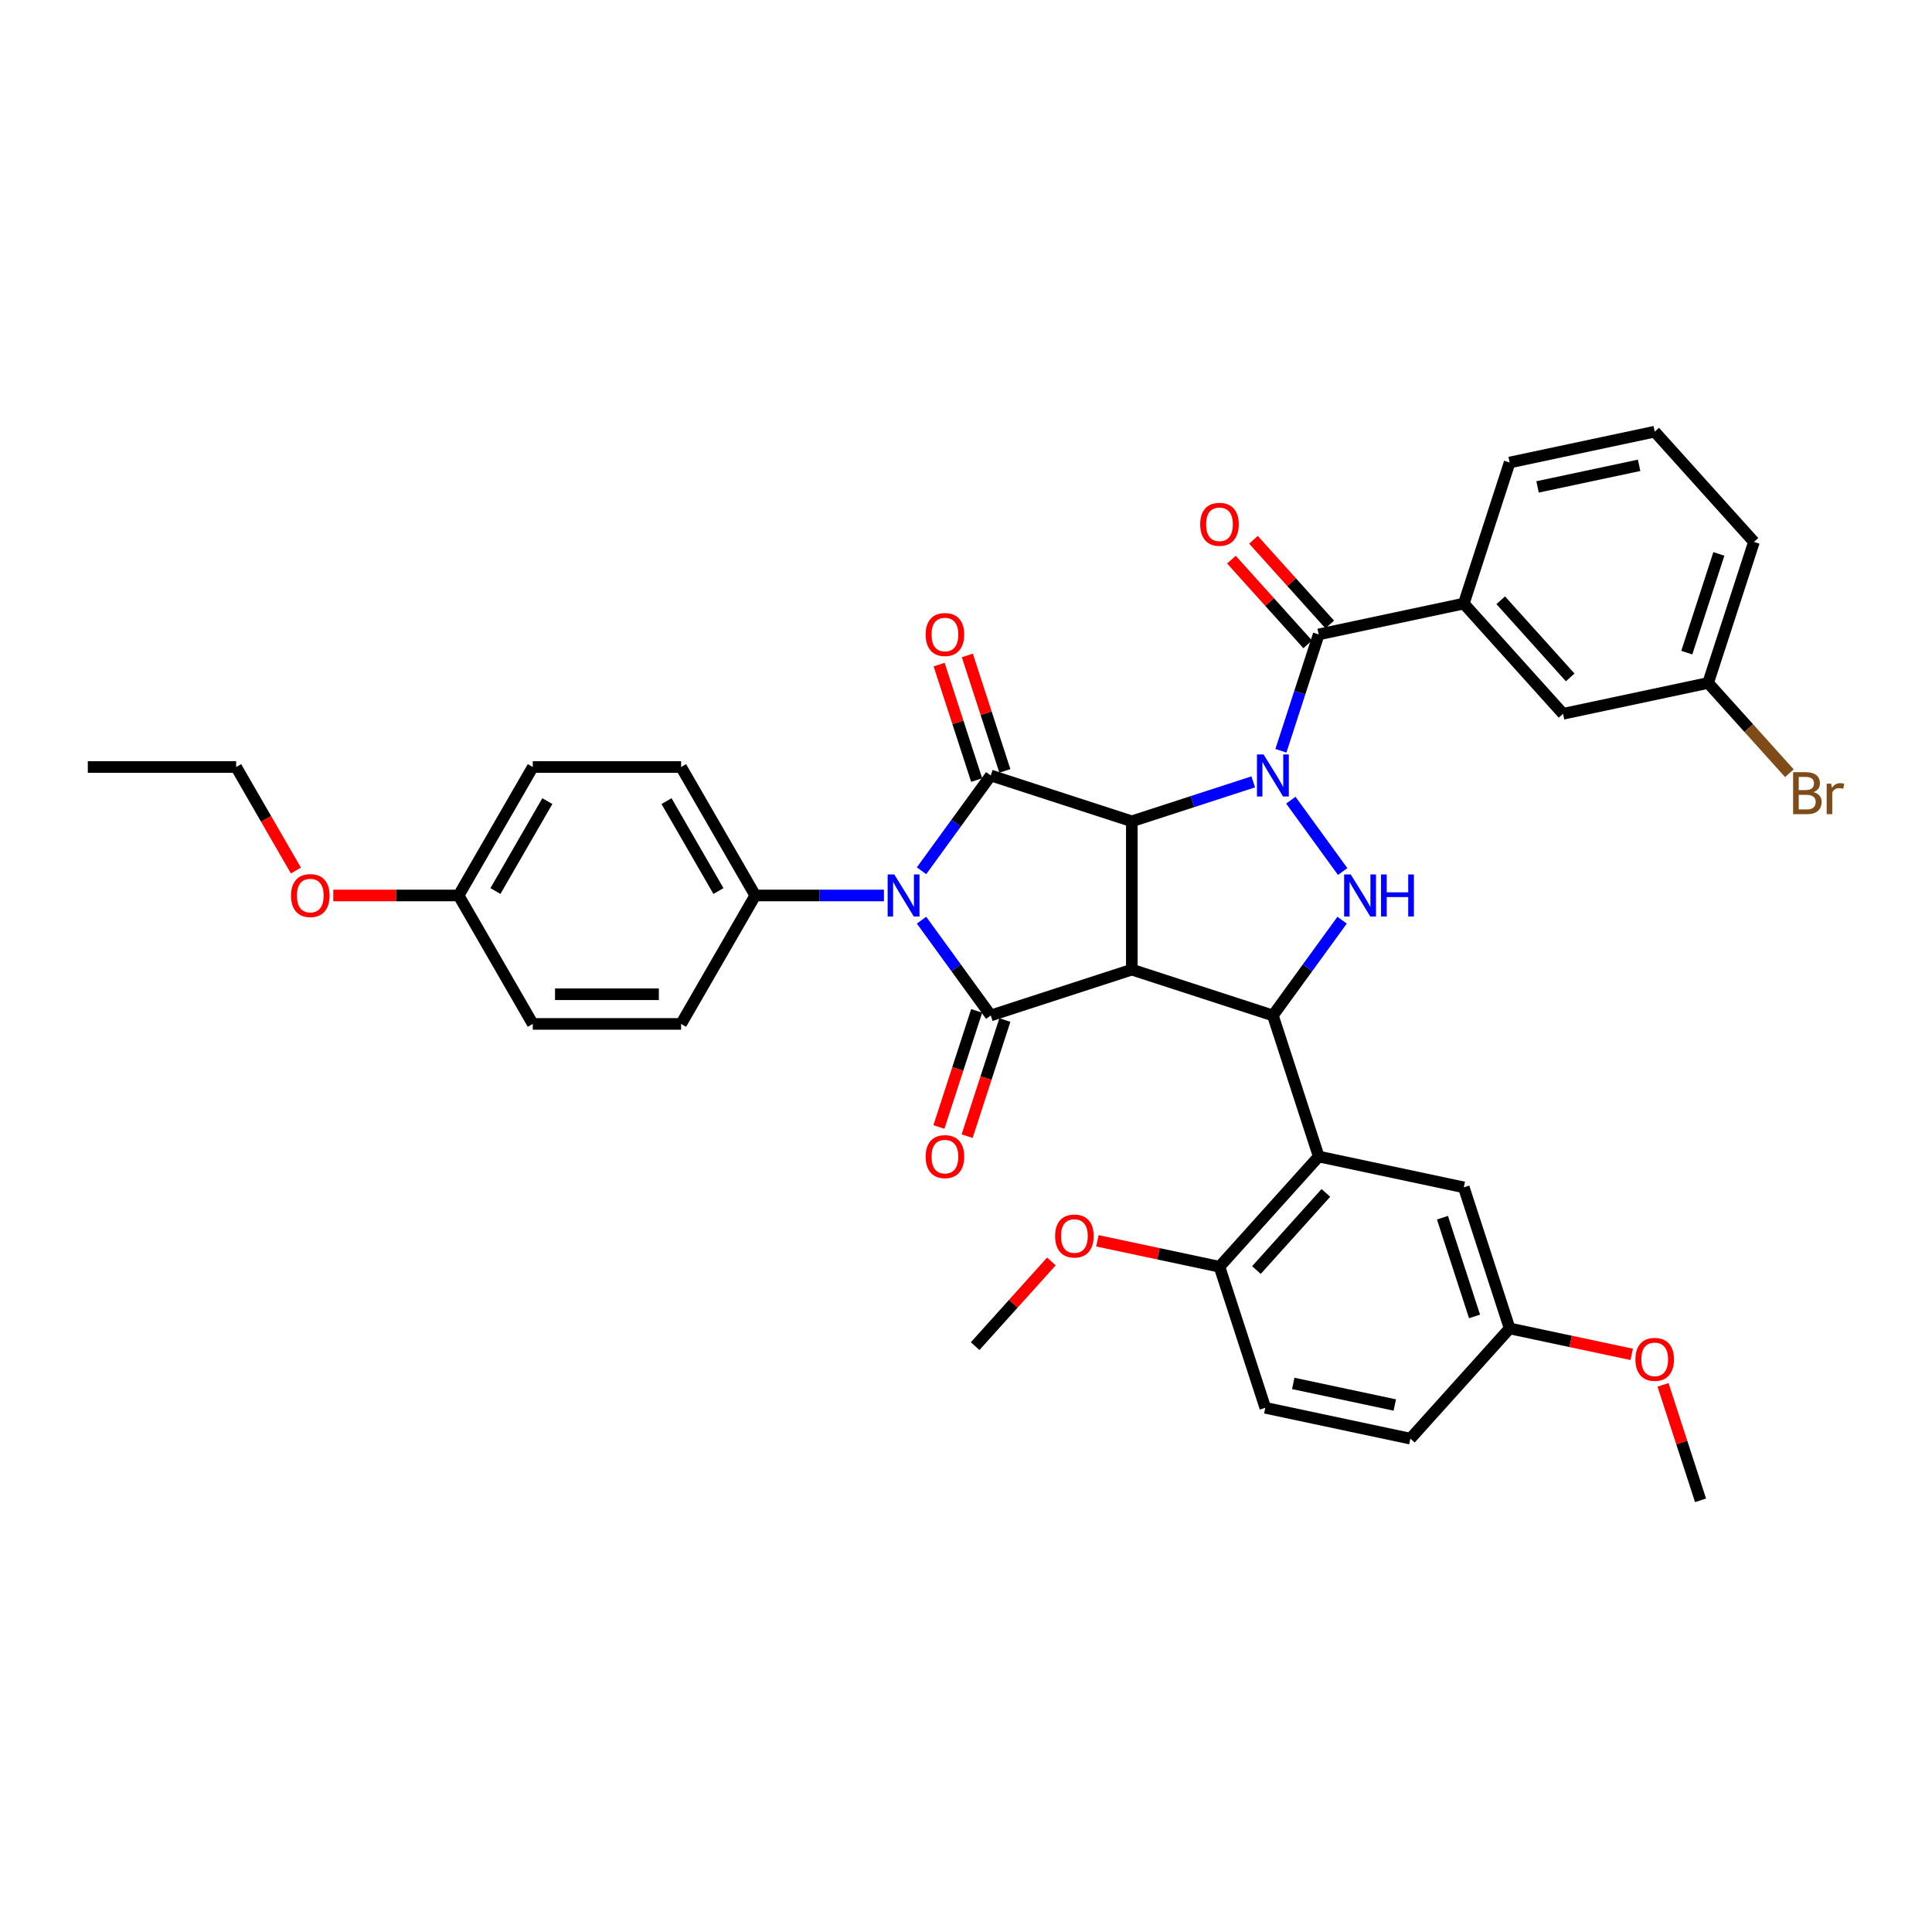 <?xml version='1.0' encoding='iso-8859-1'?>
<svg version='1.1' baseProfile='full'
              xmlns='http://www.w3.org/2000/svg'
                      xmlns:rdkit='http://www.rdkit.org/xml'
                      xmlns:xlink='http://www.w3.org/1999/xlink'
                  xml:space='preserve'
width='1000px' height='1000px' viewBox='0 0 1000 1000'>
<!-- END OF HEADER -->
<rect style='opacity:1.0;fill:#FFFFFF;stroke:none' width='1000' height='1000' x='0' y='0'> </rect>
<path class='bond-0' d='M 585.83,425.108 L 617.254,414.898' style='fill:none;fill-rule:evenodd;stroke:#000000;stroke-width:6px;stroke-linecap:butt;stroke-linejoin:miter;stroke-opacity:1' />
<path class='bond-0' d='M 617.254,414.898 L 648.679,404.687' style='fill:none;fill-rule:evenodd;stroke:#0000FF;stroke-width:6px;stroke-linecap:butt;stroke-linejoin:miter;stroke-opacity:1' />
<path class='bond-1' d='M 585.83,425.108 L 585.83,501.879' style='fill:none;fill-rule:evenodd;stroke:#000000;stroke-width:6px;stroke-linecap:butt;stroke-linejoin:miter;stroke-opacity:1' />
<path class='bond-3' d='M 585.83,425.108 L 512.817,401.385' style='fill:none;fill-rule:evenodd;stroke:#000000;stroke-width:6px;stroke-linecap:butt;stroke-linejoin:miter;stroke-opacity:1' />
<path class='bond-6' d='M 668.135,414.175 L 694.962,451.099' style='fill:none;fill-rule:evenodd;stroke:#0000FF;stroke-width:6px;stroke-linecap:butt;stroke-linejoin:miter;stroke-opacity:1' />
<path class='bond-7' d='M 662.999,388.595 L 672.782,358.483' style='fill:none;fill-rule:evenodd;stroke:#0000FF;stroke-width:6px;stroke-linecap:butt;stroke-linejoin:miter;stroke-opacity:1' />
<path class='bond-7' d='M 672.782,358.483 L 682.566,328.372' style='fill:none;fill-rule:evenodd;stroke:#000000;stroke-width:6px;stroke-linecap:butt;stroke-linejoin:miter;stroke-opacity:1' />
<path class='bond-4' d='M 585.83,501.879 L 512.817,525.602' style='fill:none;fill-rule:evenodd;stroke:#000000;stroke-width:6px;stroke-linecap:butt;stroke-linejoin:miter;stroke-opacity:1' />
<path class='bond-5' d='M 585.83,501.879 L 658.843,525.602' style='fill:none;fill-rule:evenodd;stroke:#000000;stroke-width:6px;stroke-linecap:butt;stroke-linejoin:miter;stroke-opacity:1' />
<path class='bond-2' d='M 476.985,450.704 L 494.901,426.044' style='fill:none;fill-rule:evenodd;stroke:#0000FF;stroke-width:6px;stroke-linecap:butt;stroke-linejoin:miter;stroke-opacity:1' />
<path class='bond-2' d='M 494.901,426.044 L 512.817,401.385' style='fill:none;fill-rule:evenodd;stroke:#000000;stroke-width:6px;stroke-linecap:butt;stroke-linejoin:miter;stroke-opacity:1' />
<path class='bond-10' d='M 457.528,463.493 L 424.225,463.493' style='fill:none;fill-rule:evenodd;stroke:#0000FF;stroke-width:6px;stroke-linecap:butt;stroke-linejoin:miter;stroke-opacity:1' />
<path class='bond-10' d='M 424.225,463.493 L 390.922,463.493' style='fill:none;fill-rule:evenodd;stroke:#000000;stroke-width:6px;stroke-linecap:butt;stroke-linejoin:miter;stroke-opacity:1' />
<path class='bond-37' d='M 476.985,476.283 L 494.901,500.943' style='fill:none;fill-rule:evenodd;stroke:#0000FF;stroke-width:6px;stroke-linecap:butt;stroke-linejoin:miter;stroke-opacity:1' />
<path class='bond-37' d='M 494.901,500.943 L 512.817,525.602' style='fill:none;fill-rule:evenodd;stroke:#000000;stroke-width:6px;stroke-linecap:butt;stroke-linejoin:miter;stroke-opacity:1' />
<path class='bond-11' d='M 520.118,399.012 L 510.409,369.131' style='fill:none;fill-rule:evenodd;stroke:#000000;stroke-width:6px;stroke-linecap:butt;stroke-linejoin:miter;stroke-opacity:1' />
<path class='bond-11' d='M 510.409,369.131 L 500.7,339.25' style='fill:none;fill-rule:evenodd;stroke:#FF0000;stroke-width:6px;stroke-linecap:butt;stroke-linejoin:miter;stroke-opacity:1' />
<path class='bond-11' d='M 505.515,403.757 L 495.806,373.876' style='fill:none;fill-rule:evenodd;stroke:#000000;stroke-width:6px;stroke-linecap:butt;stroke-linejoin:miter;stroke-opacity:1' />
<path class='bond-11' d='M 495.806,373.876 L 486.097,343.995' style='fill:none;fill-rule:evenodd;stroke:#FF0000;stroke-width:6px;stroke-linecap:butt;stroke-linejoin:miter;stroke-opacity:1' />
<path class='bond-12' d='M 505.515,523.23 L 495.752,553.28' style='fill:none;fill-rule:evenodd;stroke:#000000;stroke-width:6px;stroke-linecap:butt;stroke-linejoin:miter;stroke-opacity:1' />
<path class='bond-12' d='M 495.752,553.28 L 485.988,583.33' style='fill:none;fill-rule:evenodd;stroke:#FF0000;stroke-width:6px;stroke-linecap:butt;stroke-linejoin:miter;stroke-opacity:1' />
<path class='bond-12' d='M 520.118,527.974 L 510.354,558.025' style='fill:none;fill-rule:evenodd;stroke:#000000;stroke-width:6px;stroke-linecap:butt;stroke-linejoin:miter;stroke-opacity:1' />
<path class='bond-12' d='M 510.354,558.025 L 500.59,588.075' style='fill:none;fill-rule:evenodd;stroke:#FF0000;stroke-width:6px;stroke-linecap:butt;stroke-linejoin:miter;stroke-opacity:1' />
<path class='bond-8' d='M 658.843,525.602 L 682.566,598.615' style='fill:none;fill-rule:evenodd;stroke:#000000;stroke-width:6px;stroke-linecap:butt;stroke-linejoin:miter;stroke-opacity:1' />
<path class='bond-38' d='M 658.843,525.602 L 676.759,500.943' style='fill:none;fill-rule:evenodd;stroke:#000000;stroke-width:6px;stroke-linecap:butt;stroke-linejoin:miter;stroke-opacity:1' />
<path class='bond-38' d='M 676.759,500.943 L 694.675,476.283' style='fill:none;fill-rule:evenodd;stroke:#0000FF;stroke-width:6px;stroke-linecap:butt;stroke-linejoin:miter;stroke-opacity:1' />
<path class='bond-9' d='M 682.566,328.372 L 757.659,312.41' style='fill:none;fill-rule:evenodd;stroke:#000000;stroke-width:6px;stroke-linecap:butt;stroke-linejoin:miter;stroke-opacity:1' />
<path class='bond-15' d='M 688.271,323.235 L 668.536,301.317' style='fill:none;fill-rule:evenodd;stroke:#000000;stroke-width:6px;stroke-linecap:butt;stroke-linejoin:miter;stroke-opacity:1' />
<path class='bond-15' d='M 668.536,301.317 L 648.801,279.399' style='fill:none;fill-rule:evenodd;stroke:#FF0000;stroke-width:6px;stroke-linecap:butt;stroke-linejoin:miter;stroke-opacity:1' />
<path class='bond-15' d='M 676.861,333.509 L 657.126,311.591' style='fill:none;fill-rule:evenodd;stroke:#000000;stroke-width:6px;stroke-linecap:butt;stroke-linejoin:miter;stroke-opacity:1' />
<path class='bond-15' d='M 657.126,311.591 L 637.391,289.673' style='fill:none;fill-rule:evenodd;stroke:#FF0000;stroke-width:6px;stroke-linecap:butt;stroke-linejoin:miter;stroke-opacity:1' />
<path class='bond-13' d='M 682.566,598.615 L 631.197,655.667' style='fill:none;fill-rule:evenodd;stroke:#000000;stroke-width:6px;stroke-linecap:butt;stroke-linejoin:miter;stroke-opacity:1' />
<path class='bond-13' d='M 686.271,617.447 L 650.313,657.383' style='fill:none;fill-rule:evenodd;stroke:#000000;stroke-width:6px;stroke-linecap:butt;stroke-linejoin:miter;stroke-opacity:1' />
<path class='bond-14' d='M 682.566,598.615 L 757.659,614.577' style='fill:none;fill-rule:evenodd;stroke:#000000;stroke-width:6px;stroke-linecap:butt;stroke-linejoin:miter;stroke-opacity:1' />
<path class='bond-16' d='M 757.659,312.41 L 809.029,369.462' style='fill:none;fill-rule:evenodd;stroke:#000000;stroke-width:6px;stroke-linecap:butt;stroke-linejoin:miter;stroke-opacity:1' />
<path class='bond-16' d='M 776.775,310.694 L 812.734,350.63' style='fill:none;fill-rule:evenodd;stroke:#000000;stroke-width:6px;stroke-linecap:butt;stroke-linejoin:miter;stroke-opacity:1' />
<path class='bond-28' d='M 757.659,312.41 L 781.383,239.397' style='fill:none;fill-rule:evenodd;stroke:#000000;stroke-width:6px;stroke-linecap:butt;stroke-linejoin:miter;stroke-opacity:1' />
<path class='bond-17' d='M 390.922,463.493 L 352.536,397.008' style='fill:none;fill-rule:evenodd;stroke:#000000;stroke-width:6px;stroke-linecap:butt;stroke-linejoin:miter;stroke-opacity:1' />
<path class='bond-17' d='M 371.867,461.198 L 344.997,414.658' style='fill:none;fill-rule:evenodd;stroke:#000000;stroke-width:6px;stroke-linecap:butt;stroke-linejoin:miter;stroke-opacity:1' />
<path class='bond-18' d='M 390.922,463.493 L 352.536,529.979' style='fill:none;fill-rule:evenodd;stroke:#000000;stroke-width:6px;stroke-linecap:butt;stroke-linejoin:miter;stroke-opacity:1' />
<path class='bond-19' d='M 631.197,655.667 L 654.92,728.68' style='fill:none;fill-rule:evenodd;stroke:#000000;stroke-width:6px;stroke-linecap:butt;stroke-linejoin:miter;stroke-opacity:1' />
<path class='bond-27' d='M 631.197,655.667 L 599.6,648.951' style='fill:none;fill-rule:evenodd;stroke:#000000;stroke-width:6px;stroke-linecap:butt;stroke-linejoin:miter;stroke-opacity:1' />
<path class='bond-27' d='M 599.6,648.951 L 568.003,642.235' style='fill:none;fill-rule:evenodd;stroke:#FF0000;stroke-width:6px;stroke-linecap:butt;stroke-linejoin:miter;stroke-opacity:1' />
<path class='bond-20' d='M 757.659,614.577 L 781.383,687.59' style='fill:none;fill-rule:evenodd;stroke:#000000;stroke-width:6px;stroke-linecap:butt;stroke-linejoin:miter;stroke-opacity:1' />
<path class='bond-20' d='M 746.615,630.273 L 763.221,681.382' style='fill:none;fill-rule:evenodd;stroke:#000000;stroke-width:6px;stroke-linecap:butt;stroke-linejoin:miter;stroke-opacity:1' />
<path class='bond-21' d='M 809.029,369.462 L 884.122,353.5' style='fill:none;fill-rule:evenodd;stroke:#000000;stroke-width:6px;stroke-linecap:butt;stroke-linejoin:miter;stroke-opacity:1' />
<path class='bond-25' d='M 352.536,397.008 L 275.766,397.008' style='fill:none;fill-rule:evenodd;stroke:#000000;stroke-width:6px;stroke-linecap:butt;stroke-linejoin:miter;stroke-opacity:1' />
<path class='bond-24' d='M 352.536,529.979 L 275.766,529.979' style='fill:none;fill-rule:evenodd;stroke:#000000;stroke-width:6px;stroke-linecap:butt;stroke-linejoin:miter;stroke-opacity:1' />
<path class='bond-24' d='M 341.021,514.625 L 287.282,514.625' style='fill:none;fill-rule:evenodd;stroke:#000000;stroke-width:6px;stroke-linecap:butt;stroke-linejoin:miter;stroke-opacity:1' />
<path class='bond-40' d='M 654.92,728.68 L 730.013,744.641' style='fill:none;fill-rule:evenodd;stroke:#000000;stroke-width:6px;stroke-linecap:butt;stroke-linejoin:miter;stroke-opacity:1' />
<path class='bond-40' d='M 669.376,716.055 L 721.941,727.229' style='fill:none;fill-rule:evenodd;stroke:#000000;stroke-width:6px;stroke-linecap:butt;stroke-linejoin:miter;stroke-opacity:1' />
<path class='bond-23' d='M 781.383,687.59 L 730.013,744.641' style='fill:none;fill-rule:evenodd;stroke:#000000;stroke-width:6px;stroke-linecap:butt;stroke-linejoin:miter;stroke-opacity:1' />
<path class='bond-29' d='M 781.383,687.59 L 812.979,694.306' style='fill:none;fill-rule:evenodd;stroke:#000000;stroke-width:6px;stroke-linecap:butt;stroke-linejoin:miter;stroke-opacity:1' />
<path class='bond-29' d='M 812.979,694.306 L 844.576,701.022' style='fill:none;fill-rule:evenodd;stroke:#FF0000;stroke-width:6px;stroke-linecap:butt;stroke-linejoin:miter;stroke-opacity:1' />
<path class='bond-26' d='M 884.122,353.5 L 905.154,376.859' style='fill:none;fill-rule:evenodd;stroke:#000000;stroke-width:6px;stroke-linecap:butt;stroke-linejoin:miter;stroke-opacity:1' />
<path class='bond-26' d='M 905.154,376.859 L 926.186,400.218' style='fill:none;fill-rule:evenodd;stroke:#7F4C19;stroke-width:6px;stroke-linecap:butt;stroke-linejoin:miter;stroke-opacity:1' />
<path class='bond-41' d='M 884.122,353.5 L 907.845,280.487' style='fill:none;fill-rule:evenodd;stroke:#000000;stroke-width:6px;stroke-linecap:butt;stroke-linejoin:miter;stroke-opacity:1' />
<path class='bond-41' d='M 873.077,337.804 L 889.684,286.695' style='fill:none;fill-rule:evenodd;stroke:#000000;stroke-width:6px;stroke-linecap:butt;stroke-linejoin:miter;stroke-opacity:1' />
<path class='bond-22' d='M 237.381,463.493 L 275.766,529.979' style='fill:none;fill-rule:evenodd;stroke:#000000;stroke-width:6px;stroke-linecap:butt;stroke-linejoin:miter;stroke-opacity:1' />
<path class='bond-30' d='M 237.381,463.493 L 204.945,463.493' style='fill:none;fill-rule:evenodd;stroke:#000000;stroke-width:6px;stroke-linecap:butt;stroke-linejoin:miter;stroke-opacity:1' />
<path class='bond-30' d='M 204.945,463.493 L 172.51,463.493' style='fill:none;fill-rule:evenodd;stroke:#FF0000;stroke-width:6px;stroke-linecap:butt;stroke-linejoin:miter;stroke-opacity:1' />
<path class='bond-39' d='M 237.381,463.493 L 275.766,397.008' style='fill:none;fill-rule:evenodd;stroke:#000000;stroke-width:6px;stroke-linecap:butt;stroke-linejoin:miter;stroke-opacity:1' />
<path class='bond-39' d='M 256.436,461.198 L 283.305,414.658' style='fill:none;fill-rule:evenodd;stroke:#000000;stroke-width:6px;stroke-linecap:butt;stroke-linejoin:miter;stroke-opacity:1' />
<path class='bond-34' d='M 544.205,652.921 L 524.47,674.839' style='fill:none;fill-rule:evenodd;stroke:#FF0000;stroke-width:6px;stroke-linecap:butt;stroke-linejoin:miter;stroke-opacity:1' />
<path class='bond-34' d='M 524.47,674.839 L 504.734,696.757' style='fill:none;fill-rule:evenodd;stroke:#000000;stroke-width:6px;stroke-linecap:butt;stroke-linejoin:miter;stroke-opacity:1' />
<path class='bond-31' d='M 781.383,239.397 L 856.475,223.436' style='fill:none;fill-rule:evenodd;stroke:#000000;stroke-width:6px;stroke-linecap:butt;stroke-linejoin:miter;stroke-opacity:1' />
<path class='bond-31' d='M 795.839,252.022 L 848.404,240.849' style='fill:none;fill-rule:evenodd;stroke:#000000;stroke-width:6px;stroke-linecap:butt;stroke-linejoin:miter;stroke-opacity:1' />
<path class='bond-35' d='M 860.781,716.802 L 870.49,746.683' style='fill:none;fill-rule:evenodd;stroke:#FF0000;stroke-width:6px;stroke-linecap:butt;stroke-linejoin:miter;stroke-opacity:1' />
<path class='bond-35' d='M 870.49,746.683 L 880.199,776.564' style='fill:none;fill-rule:evenodd;stroke:#000000;stroke-width:6px;stroke-linecap:butt;stroke-linejoin:miter;stroke-opacity:1' />
<path class='bond-33' d='M 153.155,450.581 L 137.69,423.794' style='fill:none;fill-rule:evenodd;stroke:#FF0000;stroke-width:6px;stroke-linecap:butt;stroke-linejoin:miter;stroke-opacity:1' />
<path class='bond-33' d='M 137.69,423.794 L 122.225,397.008' style='fill:none;fill-rule:evenodd;stroke:#000000;stroke-width:6px;stroke-linecap:butt;stroke-linejoin:miter;stroke-opacity:1' />
<path class='bond-32' d='M 856.475,223.436 L 907.845,280.487' style='fill:none;fill-rule:evenodd;stroke:#000000;stroke-width:6px;stroke-linecap:butt;stroke-linejoin:miter;stroke-opacity:1' />
<path class='bond-36' d='M 122.225,397.008 L 45.455,397.008' style='fill:none;fill-rule:evenodd;stroke:#000000;stroke-width:6px;stroke-linecap:butt;stroke-linejoin:miter;stroke-opacity:1' />
<path  class='atom-1' d='M 654.037 390.514
L 661.161 402.03
Q 661.868 403.166, 663.004 405.223
Q 664.14 407.281, 664.202 407.404
L 664.202 390.514
L 667.088 390.514
L 667.088 412.256
L 664.109 412.256
L 656.463 399.665
Q 655.573 398.191, 654.621 396.502
Q 653.699 394.813, 653.423 394.291
L 653.423 412.256
L 650.598 412.256
L 650.598 390.514
L 654.037 390.514
' fill='#0000FF'/>
<path  class='atom-3' d='M 462.886 452.623
L 470.011 464.138
Q 470.717 465.275, 471.853 467.332
Q 472.989 469.389, 473.051 469.512
L 473.051 452.623
L 475.937 452.623
L 475.937 474.364
L 472.959 474.364
L 465.312 461.774
Q 464.422 460.3, 463.47 458.611
Q 462.549 456.922, 462.272 456.4
L 462.272 474.364
L 459.447 474.364
L 459.447 452.623
L 462.886 452.623
' fill='#0000FF'/>
<path  class='atom-7' d='M 699.162 452.623
L 706.286 464.138
Q 706.992 465.275, 708.128 467.332
Q 709.265 469.389, 709.326 469.512
L 709.326 452.623
L 712.213 452.623
L 712.213 474.364
L 709.234 474.364
L 701.588 461.774
Q 700.697 460.3, 699.745 458.611
Q 698.824 456.922, 698.547 456.4
L 698.547 474.364
L 695.722 474.364
L 695.722 452.623
L 699.162 452.623
' fill='#0000FF'/>
<path  class='atom-7' d='M 714.823 452.623
L 717.771 452.623
L 717.771 461.866
L 728.887 461.866
L 728.887 452.623
L 731.835 452.623
L 731.835 474.364
L 728.887 474.364
L 728.887 464.323
L 717.771 464.323
L 717.771 474.364
L 714.823 474.364
L 714.823 452.623
' fill='#0000FF'/>
<path  class='atom-12' d='M 479.113 328.433
Q 479.113 323.213, 481.693 320.296
Q 484.272 317.378, 489.093 317.378
Q 493.915 317.378, 496.494 320.296
Q 499.074 323.213, 499.074 328.433
Q 499.074 333.715, 496.463 336.724
Q 493.853 339.703, 489.093 339.703
Q 484.303 339.703, 481.693 336.724
Q 479.113 333.746, 479.113 328.433
M 489.093 337.246
Q 492.41 337.246, 494.191 335.035
Q 496.003 332.794, 496.003 328.433
Q 496.003 324.165, 494.191 322.015
Q 492.41 319.835, 489.093 319.835
Q 485.777 319.835, 483.965 321.984
Q 482.184 324.134, 482.184 328.433
Q 482.184 332.824, 483.965 335.035
Q 485.777 337.246, 489.093 337.246
' fill='#FF0000'/>
<path  class='atom-13' d='M 479.113 598.677
Q 479.113 593.456, 481.693 590.539
Q 484.272 587.622, 489.093 587.622
Q 493.915 587.622, 496.494 590.539
Q 499.074 593.456, 499.074 598.677
Q 499.074 603.958, 496.463 606.968
Q 493.853 609.946, 489.093 609.946
Q 484.303 609.946, 481.693 606.968
Q 479.113 603.989, 479.113 598.677
M 489.093 607.49
Q 492.41 607.49, 494.191 605.279
Q 496.003 603.037, 496.003 598.677
Q 496.003 594.408, 494.191 592.259
Q 492.41 590.078, 489.093 590.078
Q 485.777 590.078, 483.965 592.228
Q 482.184 594.377, 482.184 598.677
Q 482.184 603.068, 483.965 605.279
Q 485.777 607.49, 489.093 607.49
' fill='#FF0000'/>
<path  class='atom-16' d='M 621.217 271.382
Q 621.217 266.161, 623.796 263.244
Q 626.376 260.327, 631.197 260.327
Q 636.018 260.327, 638.598 263.244
Q 641.177 266.161, 641.177 271.382
Q 641.177 276.663, 638.567 279.673
Q 635.957 282.651, 631.197 282.651
Q 626.406 282.651, 623.796 279.673
Q 621.217 276.694, 621.217 271.382
M 631.197 280.195
Q 634.513 280.195, 636.294 277.984
Q 638.106 275.742, 638.106 271.382
Q 638.106 267.113, 636.294 264.964
Q 634.513 262.783, 631.197 262.783
Q 627.88 262.783, 626.069 264.933
Q 624.287 267.082, 624.287 271.382
Q 624.287 275.773, 626.069 277.984
Q 627.88 280.195, 631.197 280.195
' fill='#FF0000'/>
<path  class='atom-27' d='M 938.669 409.999
Q 940.757 410.583, 941.802 411.872
Q 942.876 413.131, 942.876 415.005
Q 942.876 418.014, 940.942 419.734
Q 939.038 421.423, 935.414 421.423
L 928.106 421.423
L 928.106 399.681
L 934.524 399.681
Q 938.239 399.681, 940.113 401.186
Q 941.986 402.691, 941.986 405.454
Q 941.986 408.74, 938.669 409.999
M 931.023 402.138
L 931.023 408.955
L 934.524 408.955
Q 936.673 408.955, 937.779 408.095
Q 938.915 407.205, 938.915 405.454
Q 938.915 402.138, 934.524 402.138
L 931.023 402.138
M 935.414 418.966
Q 937.533 418.966, 938.669 417.953
Q 939.806 416.939, 939.806 415.005
Q 939.806 413.224, 938.546 412.333
Q 937.318 411.412, 934.954 411.412
L 931.023 411.412
L 931.023 418.966
L 935.414 418.966
' fill='#7F4C19'/>
<path  class='atom-27' d='M 947.82 405.639
L 948.158 407.819
Q 949.816 405.362, 952.519 405.362
Q 953.379 405.362, 954.545 405.669
L 954.085 408.249
Q 952.764 407.942, 952.027 407.942
Q 950.738 407.942, 949.878 408.464
Q 949.049 408.955, 948.373 410.153
L 948.373 421.423
L 945.487 421.423
L 945.487 405.639
L 947.82 405.639
' fill='#7F4C19'/>
<path  class='atom-28' d='M 546.124 639.767
Q 546.124 634.546, 548.703 631.629
Q 551.283 628.712, 556.104 628.712
Q 560.925 628.712, 563.505 631.629
Q 566.084 634.546, 566.084 639.767
Q 566.084 645.048, 563.474 648.058
Q 560.864 651.037, 556.104 651.037
Q 551.313 651.037, 548.703 648.058
Q 546.124 645.079, 546.124 639.767
M 556.104 648.58
Q 559.42 648.58, 561.202 646.369
Q 563.013 644.127, 563.013 639.767
Q 563.013 635.498, 561.202 633.349
Q 559.42 631.168, 556.104 631.168
Q 552.787 631.168, 550.976 633.318
Q 549.195 635.468, 549.195 639.767
Q 549.195 644.158, 550.976 646.369
Q 552.787 648.58, 556.104 648.58
' fill='#FF0000'/>
<path  class='atom-30' d='M 846.495 703.613
Q 846.495 698.392, 849.075 695.475
Q 851.654 692.558, 856.475 692.558
Q 861.297 692.558, 863.876 695.475
Q 866.456 698.392, 866.456 703.613
Q 866.456 708.894, 863.845 711.904
Q 861.235 714.883, 856.475 714.883
Q 851.685 714.883, 849.075 711.904
Q 846.495 708.925, 846.495 703.613
M 856.475 712.426
Q 859.792 712.426, 861.573 710.215
Q 863.385 707.973, 863.385 703.613
Q 863.385 699.344, 861.573 697.195
Q 859.792 695.014, 856.475 695.014
Q 853.159 695.014, 851.347 697.164
Q 849.566 699.313, 849.566 703.613
Q 849.566 708.004, 851.347 710.215
Q 853.159 712.426, 856.475 712.426
' fill='#FF0000'/>
<path  class='atom-31' d='M 150.63 463.555
Q 150.63 458.334, 153.21 455.417
Q 155.789 452.5, 160.61 452.5
Q 165.431 452.5, 168.011 455.417
Q 170.59 458.334, 170.59 463.555
Q 170.59 468.837, 167.98 471.846
Q 165.37 474.825, 160.61 474.825
Q 155.82 474.825, 153.21 471.846
Q 150.63 468.867, 150.63 463.555
M 160.61 472.368
Q 163.927 472.368, 165.708 470.157
Q 167.52 467.915, 167.52 463.555
Q 167.52 459.286, 165.708 457.137
Q 163.927 454.957, 160.61 454.957
Q 157.294 454.957, 155.482 457.106
Q 153.701 459.256, 153.701 463.555
Q 153.701 467.946, 155.482 470.157
Q 157.294 472.368, 160.61 472.368
' fill='#FF0000'/>
</svg>
